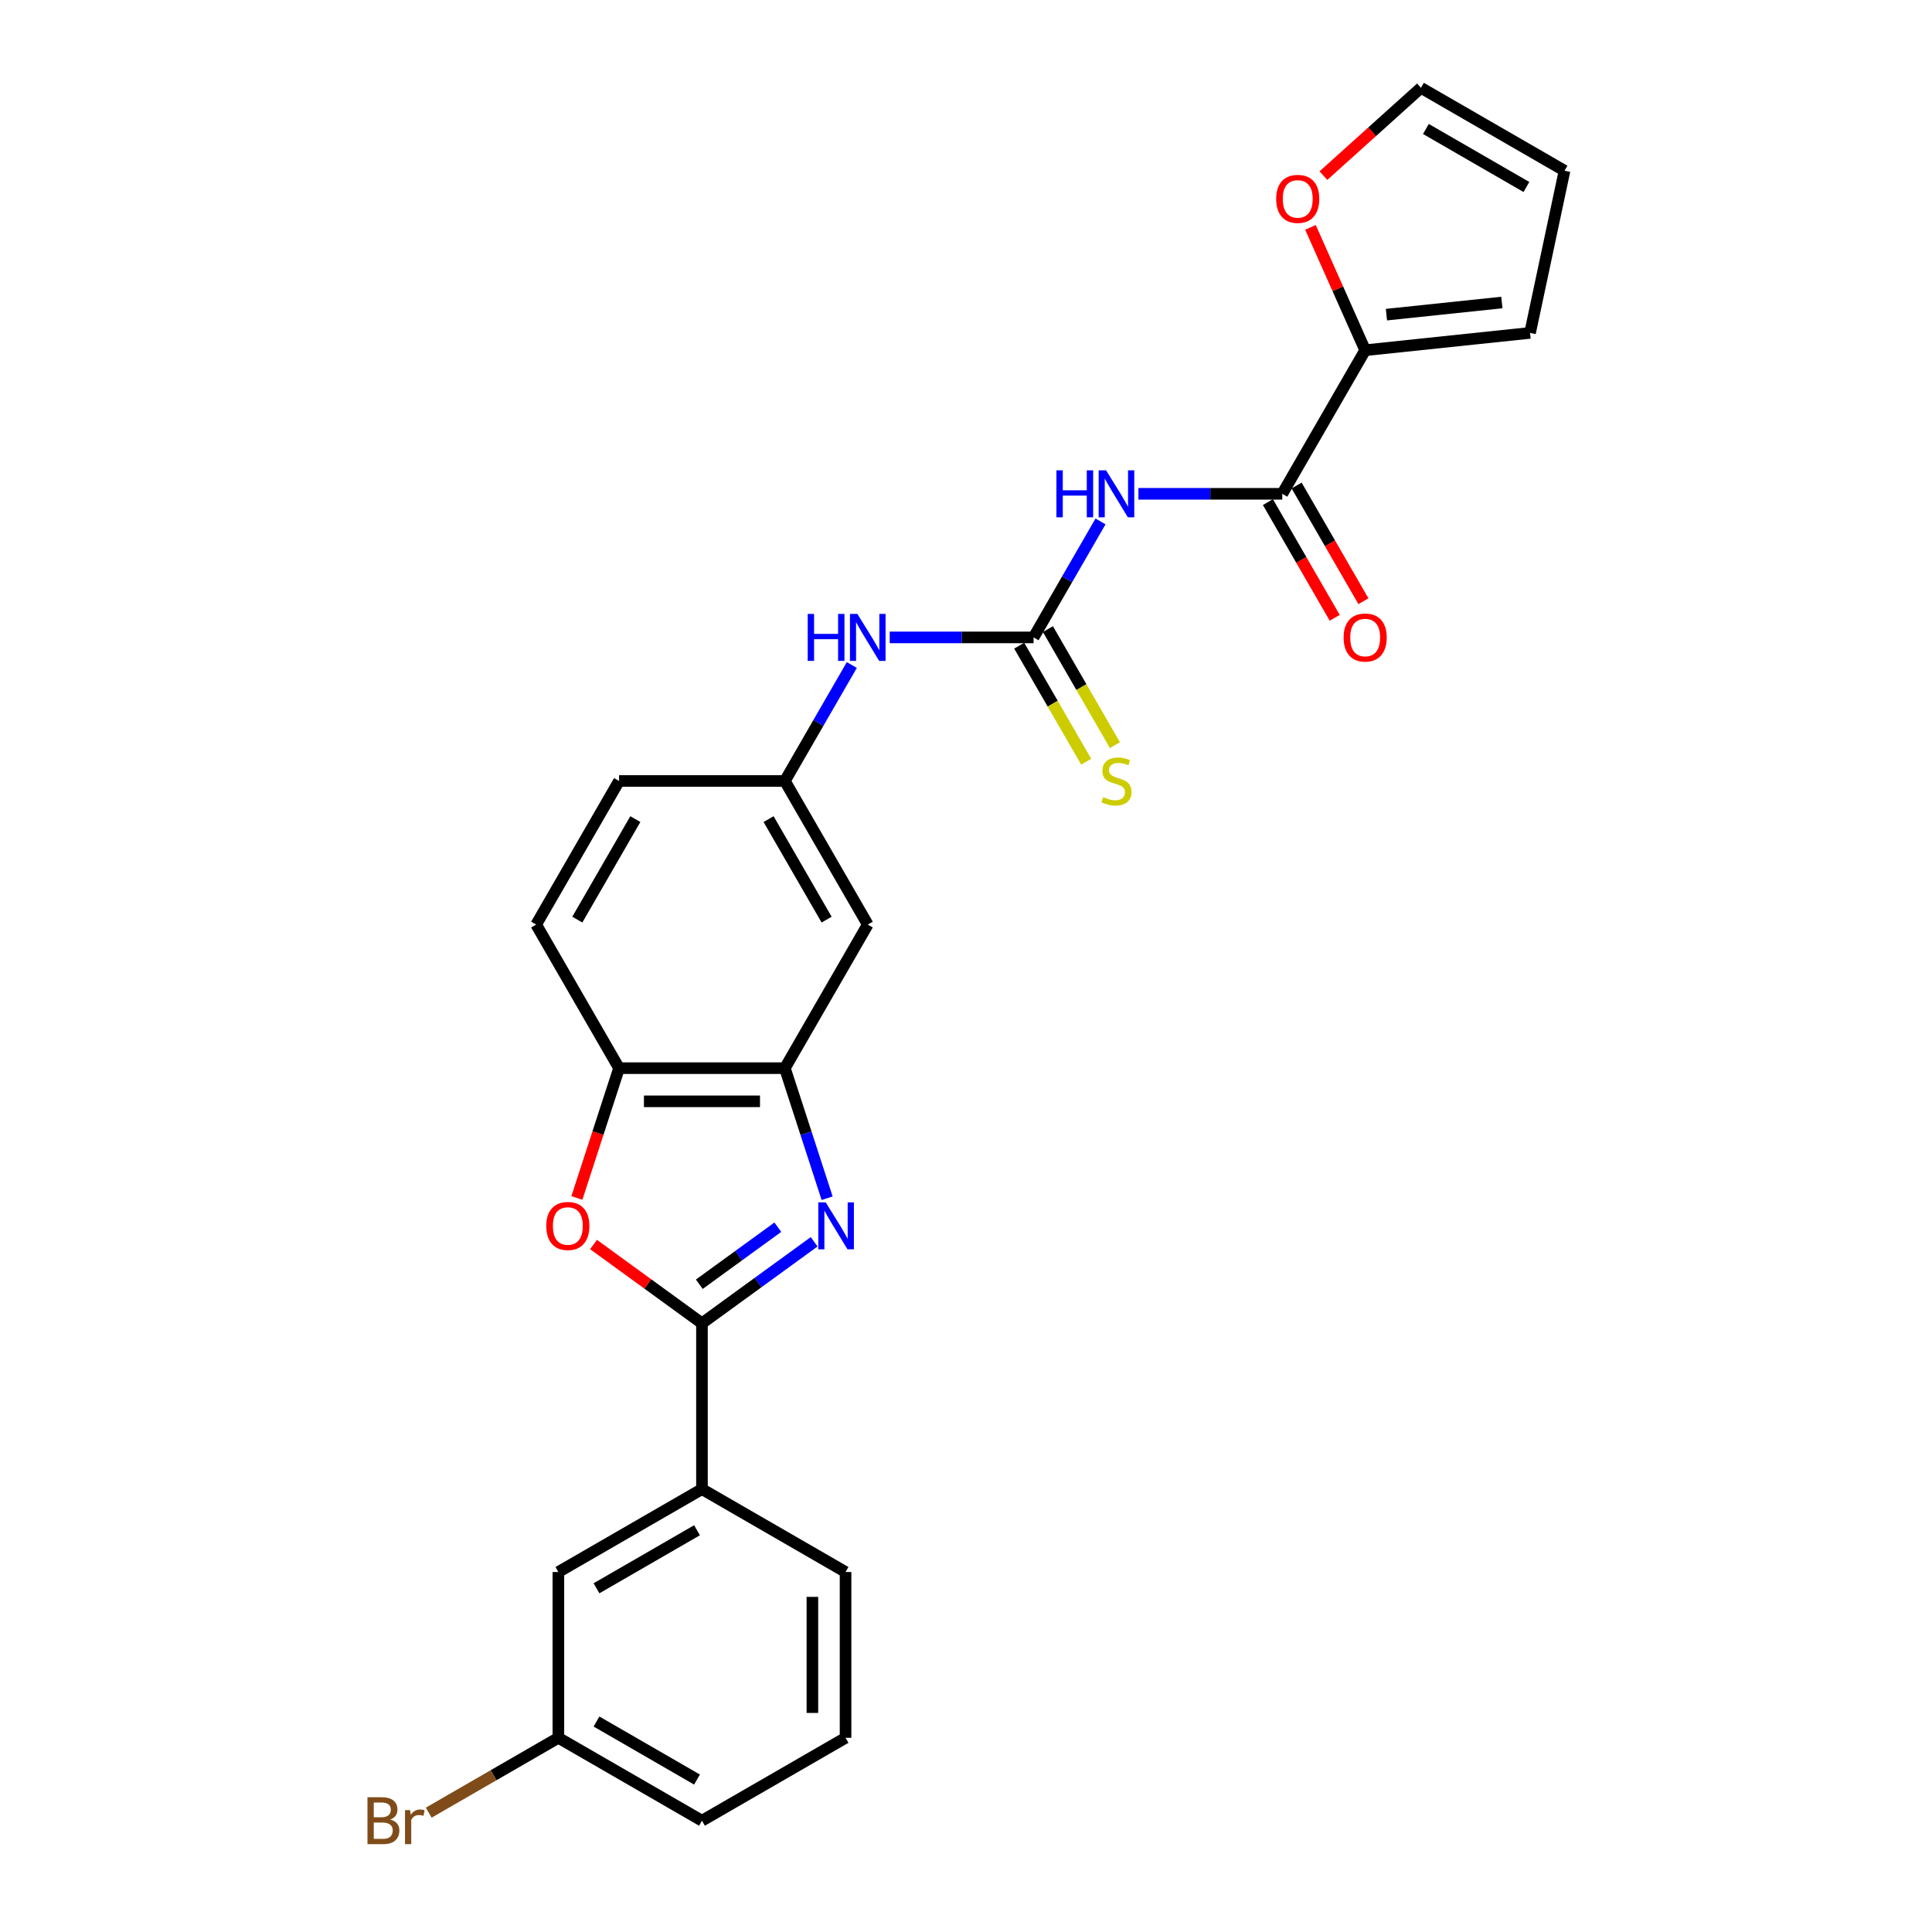 <?xml version='1.0' encoding='iso-8859-1'?>
<svg version='1.1' baseProfile='full'
              xmlns='http://www.w3.org/2000/svg'
                      xmlns:rdkit='http://www.rdkit.org/xml'
                      xmlns:xlink='http://www.w3.org/1999/xlink'
                  xml:space='preserve'
width='1000px' height='1000px' viewBox='0 0 1000 1000'>
<!-- END OF HEADER -->
<rect style='opacity:1.0;fill:#FFFFFF;stroke:none' width='1000' height='1000' x='0' y='0'> </rect>
<path class='bond-0' d='M 421.402,642.752 L 392.369,663.846' style='fill:none;fill-rule:evenodd;stroke:#0000FF;stroke-width:6px;stroke-linecap:butt;stroke-linejoin:miter;stroke-opacity:1' />
<path class='bond-0' d='M 392.369,663.846 L 363.336,684.94' style='fill:none;fill-rule:evenodd;stroke:#000000;stroke-width:6px;stroke-linecap:butt;stroke-linejoin:miter;stroke-opacity:1' />
<path class='bond-0' d='M 402.603,635.195 L 382.28,649.96' style='fill:none;fill-rule:evenodd;stroke:#0000FF;stroke-width:6px;stroke-linecap:butt;stroke-linejoin:miter;stroke-opacity:1' />
<path class='bond-0' d='M 382.28,649.96 L 361.957,664.726' style='fill:none;fill-rule:evenodd;stroke:#000000;stroke-width:6px;stroke-linecap:butt;stroke-linejoin:miter;stroke-opacity:1' />
<path class='bond-5' d='M 428.118,620.2 L 417.181,586.54' style='fill:none;fill-rule:evenodd;stroke:#0000FF;stroke-width:6px;stroke-linecap:butt;stroke-linejoin:miter;stroke-opacity:1' />
<path class='bond-5' d='M 417.181,586.54 L 406.245,552.879' style='fill:none;fill-rule:evenodd;stroke:#000000;stroke-width:6px;stroke-linecap:butt;stroke-linejoin:miter;stroke-opacity:1' />
<path class='bond-2' d='M 363.336,684.94 L 335.272,664.551' style='fill:none;fill-rule:evenodd;stroke:#000000;stroke-width:6px;stroke-linecap:butt;stroke-linejoin:miter;stroke-opacity:1' />
<path class='bond-2' d='M 335.272,664.551 L 307.209,644.161' style='fill:none;fill-rule:evenodd;stroke:#FF0000;stroke-width:6px;stroke-linecap:butt;stroke-linejoin:miter;stroke-opacity:1' />
<path class='bond-8' d='M 363.336,684.94 L 363.336,770.758' style='fill:none;fill-rule:evenodd;stroke:#000000;stroke-width:6px;stroke-linecap:butt;stroke-linejoin:miter;stroke-opacity:1' />
<path class='bond-1' d='M 569.626,269.894 L 552.299,299.906' style='fill:none;fill-rule:evenodd;stroke:#0000FF;stroke-width:6px;stroke-linecap:butt;stroke-linejoin:miter;stroke-opacity:1' />
<path class='bond-1' d='M 552.299,299.906 L 534.972,329.918' style='fill:none;fill-rule:evenodd;stroke:#000000;stroke-width:6px;stroke-linecap:butt;stroke-linejoin:miter;stroke-opacity:1' />
<path class='bond-4' d='M 589.243,255.597 L 626.471,255.597' style='fill:none;fill-rule:evenodd;stroke:#0000FF;stroke-width:6px;stroke-linecap:butt;stroke-linejoin:miter;stroke-opacity:1' />
<path class='bond-4' d='M 626.471,255.597 L 663.699,255.597' style='fill:none;fill-rule:evenodd;stroke:#000000;stroke-width:6px;stroke-linecap:butt;stroke-linejoin:miter;stroke-opacity:1' />
<path class='bond-26' d='M 298.597,620.063 L 309.512,586.471' style='fill:none;fill-rule:evenodd;stroke:#FF0000;stroke-width:6px;stroke-linecap:butt;stroke-linejoin:miter;stroke-opacity:1' />
<path class='bond-26' d='M 309.512,586.471 L 320.427,552.879' style='fill:none;fill-rule:evenodd;stroke:#000000;stroke-width:6px;stroke-linecap:butt;stroke-linejoin:miter;stroke-opacity:1' />
<path class='bond-3' d='M 534.972,329.918 L 497.744,329.918' style='fill:none;fill-rule:evenodd;stroke:#000000;stroke-width:6px;stroke-linecap:butt;stroke-linejoin:miter;stroke-opacity:1' />
<path class='bond-3' d='M 497.744,329.918 L 460.516,329.918' style='fill:none;fill-rule:evenodd;stroke:#0000FF;stroke-width:6px;stroke-linecap:butt;stroke-linejoin:miter;stroke-opacity:1' />
<path class='bond-11' d='M 527.54,334.209 L 544.877,364.237' style='fill:none;fill-rule:evenodd;stroke:#000000;stroke-width:6px;stroke-linecap:butt;stroke-linejoin:miter;stroke-opacity:1' />
<path class='bond-11' d='M 544.877,364.237 L 562.214,394.266' style='fill:none;fill-rule:evenodd;stroke:#CCCC00;stroke-width:6px;stroke-linecap:butt;stroke-linejoin:miter;stroke-opacity:1' />
<path class='bond-11' d='M 542.404,325.627 L 559.741,355.656' style='fill:none;fill-rule:evenodd;stroke:#000000;stroke-width:6px;stroke-linecap:butt;stroke-linejoin:miter;stroke-opacity:1' />
<path class='bond-11' d='M 559.741,355.656 L 577.078,385.684' style='fill:none;fill-rule:evenodd;stroke:#CCCC00;stroke-width:6px;stroke-linecap:butt;stroke-linejoin:miter;stroke-opacity:1' />
<path class='bond-6' d='M 663.699,255.597 L 706.608,181.277' style='fill:none;fill-rule:evenodd;stroke:#000000;stroke-width:6px;stroke-linecap:butt;stroke-linejoin:miter;stroke-opacity:1' />
<path class='bond-14' d='M 656.266,259.888 L 673.554,289.831' style='fill:none;fill-rule:evenodd;stroke:#000000;stroke-width:6px;stroke-linecap:butt;stroke-linejoin:miter;stroke-opacity:1' />
<path class='bond-14' d='M 673.554,289.831 L 690.842,319.774' style='fill:none;fill-rule:evenodd;stroke:#FF0000;stroke-width:6px;stroke-linecap:butt;stroke-linejoin:miter;stroke-opacity:1' />
<path class='bond-14' d='M 671.131,251.306 L 688.418,281.249' style='fill:none;fill-rule:evenodd;stroke:#000000;stroke-width:6px;stroke-linecap:butt;stroke-linejoin:miter;stroke-opacity:1' />
<path class='bond-14' d='M 688.418,281.249 L 705.706,311.192' style='fill:none;fill-rule:evenodd;stroke:#FF0000;stroke-width:6px;stroke-linecap:butt;stroke-linejoin:miter;stroke-opacity:1' />
<path class='bond-7' d='M 406.245,552.879 L 320.427,552.879' style='fill:none;fill-rule:evenodd;stroke:#000000;stroke-width:6px;stroke-linecap:butt;stroke-linejoin:miter;stroke-opacity:1' />
<path class='bond-7' d='M 393.372,570.043 L 333.299,570.043' style='fill:none;fill-rule:evenodd;stroke:#000000;stroke-width:6px;stroke-linecap:butt;stroke-linejoin:miter;stroke-opacity:1' />
<path class='bond-9' d='M 406.245,552.879 L 449.154,478.559' style='fill:none;fill-rule:evenodd;stroke:#000000;stroke-width:6px;stroke-linecap:butt;stroke-linejoin:miter;stroke-opacity:1' />
<path class='bond-12' d='M 706.608,181.277 L 692.452,149.483' style='fill:none;fill-rule:evenodd;stroke:#000000;stroke-width:6px;stroke-linecap:butt;stroke-linejoin:miter;stroke-opacity:1' />
<path class='bond-12' d='M 692.452,149.483 L 678.297,117.69' style='fill:none;fill-rule:evenodd;stroke:#FF0000;stroke-width:6px;stroke-linecap:butt;stroke-linejoin:miter;stroke-opacity:1' />
<path class='bond-15' d='M 706.608,181.277 L 791.955,172.306' style='fill:none;fill-rule:evenodd;stroke:#000000;stroke-width:6px;stroke-linecap:butt;stroke-linejoin:miter;stroke-opacity:1' />
<path class='bond-15' d='M 717.616,162.861 L 777.359,156.582' style='fill:none;fill-rule:evenodd;stroke:#000000;stroke-width:6px;stroke-linecap:butt;stroke-linejoin:miter;stroke-opacity:1' />
<path class='bond-19' d='M 320.427,552.879 L 277.518,478.559' style='fill:none;fill-rule:evenodd;stroke:#000000;stroke-width:6px;stroke-linecap:butt;stroke-linejoin:miter;stroke-opacity:1' />
<path class='bond-16' d='M 363.336,770.758 L 289.015,813.667' style='fill:none;fill-rule:evenodd;stroke:#000000;stroke-width:6px;stroke-linecap:butt;stroke-linejoin:miter;stroke-opacity:1' />
<path class='bond-16' d='M 360.769,792.058 L 308.745,822.094' style='fill:none;fill-rule:evenodd;stroke:#000000;stroke-width:6px;stroke-linecap:butt;stroke-linejoin:miter;stroke-opacity:1' />
<path class='bond-23' d='M 363.336,770.758 L 437.656,813.667' style='fill:none;fill-rule:evenodd;stroke:#000000;stroke-width:6px;stroke-linecap:butt;stroke-linejoin:miter;stroke-opacity:1' />
<path class='bond-13' d='M 449.154,478.559 L 406.245,404.238' style='fill:none;fill-rule:evenodd;stroke:#000000;stroke-width:6px;stroke-linecap:butt;stroke-linejoin:miter;stroke-opacity:1' />
<path class='bond-13' d='M 427.853,475.993 L 397.817,423.968' style='fill:none;fill-rule:evenodd;stroke:#000000;stroke-width:6px;stroke-linecap:butt;stroke-linejoin:miter;stroke-opacity:1' />
<path class='bond-10' d='M 440.899,344.215 L 423.572,374.227' style='fill:none;fill-rule:evenodd;stroke:#0000FF;stroke-width:6px;stroke-linecap:butt;stroke-linejoin:miter;stroke-opacity:1' />
<path class='bond-10' d='M 423.572,374.227 L 406.245,404.238' style='fill:none;fill-rule:evenodd;stroke:#000000;stroke-width:6px;stroke-linecap:butt;stroke-linejoin:miter;stroke-opacity:1' />
<path class='bond-17' d='M 685.004,90.901 L 710.241,68.178' style='fill:none;fill-rule:evenodd;stroke:#FF0000;stroke-width:6px;stroke-linecap:butt;stroke-linejoin:miter;stroke-opacity:1' />
<path class='bond-17' d='M 710.241,68.178 L 735.477,45.455' style='fill:none;fill-rule:evenodd;stroke:#000000;stroke-width:6px;stroke-linecap:butt;stroke-linejoin:miter;stroke-opacity:1' />
<path class='bond-21' d='M 406.245,404.238 L 320.427,404.238' style='fill:none;fill-rule:evenodd;stroke:#000000;stroke-width:6px;stroke-linecap:butt;stroke-linejoin:miter;stroke-opacity:1' />
<path class='bond-18' d='M 791.955,172.306 L 809.798,88.364' style='fill:none;fill-rule:evenodd;stroke:#000000;stroke-width:6px;stroke-linecap:butt;stroke-linejoin:miter;stroke-opacity:1' />
<path class='bond-20' d='M 289.015,813.667 L 289.015,899.485' style='fill:none;fill-rule:evenodd;stroke:#000000;stroke-width:6px;stroke-linecap:butt;stroke-linejoin:miter;stroke-opacity:1' />
<path class='bond-29' d='M 735.477,45.455 L 809.798,88.364' style='fill:none;fill-rule:evenodd;stroke:#000000;stroke-width:6px;stroke-linecap:butt;stroke-linejoin:miter;stroke-opacity:1' />
<path class='bond-29' d='M 738.044,66.755 L 790.068,96.791' style='fill:none;fill-rule:evenodd;stroke:#000000;stroke-width:6px;stroke-linecap:butt;stroke-linejoin:miter;stroke-opacity:1' />
<path class='bond-27' d='M 277.518,478.559 L 320.427,404.238' style='fill:none;fill-rule:evenodd;stroke:#000000;stroke-width:6px;stroke-linecap:butt;stroke-linejoin:miter;stroke-opacity:1' />
<path class='bond-27' d='M 298.818,475.993 L 328.854,423.968' style='fill:none;fill-rule:evenodd;stroke:#000000;stroke-width:6px;stroke-linecap:butt;stroke-linejoin:miter;stroke-opacity:1' />
<path class='bond-22' d='M 289.015,899.485 L 255.459,918.858' style='fill:none;fill-rule:evenodd;stroke:#000000;stroke-width:6px;stroke-linecap:butt;stroke-linejoin:miter;stroke-opacity:1' />
<path class='bond-22' d='M 255.459,918.858 L 221.903,938.232' style='fill:none;fill-rule:evenodd;stroke:#7F4C19;stroke-width:6px;stroke-linecap:butt;stroke-linejoin:miter;stroke-opacity:1' />
<path class='bond-28' d='M 289.015,899.485 L 363.336,942.394' style='fill:none;fill-rule:evenodd;stroke:#000000;stroke-width:6px;stroke-linecap:butt;stroke-linejoin:miter;stroke-opacity:1' />
<path class='bond-28' d='M 308.745,891.057 L 360.769,921.093' style='fill:none;fill-rule:evenodd;stroke:#000000;stroke-width:6px;stroke-linecap:butt;stroke-linejoin:miter;stroke-opacity:1' />
<path class='bond-24' d='M 437.656,813.667 L 437.656,899.485' style='fill:none;fill-rule:evenodd;stroke:#000000;stroke-width:6px;stroke-linecap:butt;stroke-linejoin:miter;stroke-opacity:1' />
<path class='bond-24' d='M 420.493,826.539 L 420.493,886.612' style='fill:none;fill-rule:evenodd;stroke:#000000;stroke-width:6px;stroke-linecap:butt;stroke-linejoin:miter;stroke-opacity:1' />
<path class='bond-25' d='M 437.656,899.485 L 363.336,942.394' style='fill:none;fill-rule:evenodd;stroke:#000000;stroke-width:6px;stroke-linecap:butt;stroke-linejoin:miter;stroke-opacity:1' />
<path  class='atom-0' d='M 427.392 622.345
L 435.356 635.218
Q 436.145 636.488, 437.415 638.788
Q 438.685 641.088, 438.754 641.225
L 438.754 622.345
L 441.981 622.345
L 441.981 646.649
L 438.651 646.649
L 430.103 632.575
Q 429.108 630.927, 428.044 629.039
Q 427.014 627.151, 426.705 626.568
L 426.705 646.649
L 423.547 646.649
L 423.547 622.345
L 427.392 622.345
' fill='#0000FF'/>
<path  class='atom-2' d='M 546.797 243.445
L 550.093 243.445
L 550.093 253.778
L 562.519 253.778
L 562.519 243.445
L 565.815 243.445
L 565.815 267.749
L 562.519 267.749
L 562.519 256.524
L 550.093 256.524
L 550.093 267.749
L 546.797 267.749
L 546.797 243.445
' fill='#0000FF'/>
<path  class='atom-2' d='M 572.508 243.445
L 580.472 256.318
Q 581.262 257.588, 582.532 259.888
Q 583.802 262.188, 583.871 262.325
L 583.871 243.445
L 587.097 243.445
L 587.097 267.749
L 583.768 267.749
L 575.22 253.675
Q 574.225 252.027, 573.161 250.139
Q 572.131 248.251, 571.822 247.668
L 571.822 267.749
L 568.664 267.749
L 568.664 243.445
L 572.508 243.445
' fill='#0000FF'/>
<path  class='atom-3' d='M 282.751 634.566
Q 282.751 628.73, 285.635 625.469
Q 288.518 622.208, 293.907 622.208
Q 299.297 622.208, 302.18 625.469
Q 305.064 628.73, 305.064 634.566
Q 305.064 640.47, 302.146 643.834
Q 299.228 647.164, 293.907 647.164
Q 288.552 647.164, 285.635 643.834
Q 282.751 640.504, 282.751 634.566
M 293.907 644.418
Q 297.615 644.418, 299.606 641.946
Q 301.631 639.44, 301.631 634.566
Q 301.631 629.794, 299.606 627.391
Q 297.615 624.954, 293.907 624.954
Q 290.2 624.954, 288.175 627.357
Q 286.184 629.76, 286.184 634.566
Q 286.184 639.475, 288.175 641.946
Q 290.2 644.418, 293.907 644.418
' fill='#FF0000'/>
<path  class='atom-11' d='M 418.07 317.766
L 421.366 317.766
L 421.366 328.098
L 433.792 328.098
L 433.792 317.766
L 437.088 317.766
L 437.088 342.07
L 433.792 342.07
L 433.792 330.845
L 421.366 330.845
L 421.366 342.07
L 418.07 342.07
L 418.07 317.766
' fill='#0000FF'/>
<path  class='atom-11' d='M 443.781 317.766
L 451.745 330.639
Q 452.535 331.909, 453.805 334.209
Q 455.075 336.509, 455.144 336.646
L 455.144 317.766
L 458.37 317.766
L 458.37 342.07
L 455.041 342.07
L 446.493 327.995
Q 445.498 326.348, 444.434 324.46
Q 443.404 322.572, 443.095 321.988
L 443.095 342.07
L 439.937 342.07
L 439.937 317.766
L 443.781 317.766
' fill='#0000FF'/>
<path  class='atom-12' d='M 571.015 412.58
Q 571.29 412.683, 572.423 413.163
Q 573.555 413.644, 574.791 413.953
Q 576.061 414.227, 577.297 414.227
Q 579.597 414.227, 580.936 413.129
Q 582.274 411.996, 582.274 410.04
Q 582.274 408.701, 581.588 407.877
Q 580.936 407.053, 579.906 406.607
Q 578.876 406.161, 577.16 405.646
Q 574.997 404.993, 573.693 404.376
Q 572.423 403.758, 571.496 402.453
Q 570.603 401.149, 570.603 398.952
Q 570.603 395.897, 572.663 394.009
Q 574.757 392.121, 578.876 392.121
Q 581.691 392.121, 584.883 393.46
L 584.094 396.103
Q 581.176 394.901, 578.979 394.901
Q 576.61 394.901, 575.306 395.897
Q 574.002 396.858, 574.036 398.54
Q 574.036 399.844, 574.688 400.634
Q 575.375 401.423, 576.336 401.87
Q 577.331 402.316, 578.979 402.831
Q 581.176 403.517, 582.48 404.204
Q 583.785 404.89, 584.712 406.298
Q 585.673 407.671, 585.673 410.04
Q 585.673 413.404, 583.407 415.223
Q 581.176 417.008, 577.434 417.008
Q 575.272 417.008, 573.624 416.527
Q 572.011 416.081, 570.088 415.292
L 571.015 412.58
' fill='#CCCC00'/>
<path  class='atom-13' d='M 660.546 102.947
Q 660.546 97.111, 663.429 93.85
Q 666.313 90.589, 671.702 90.589
Q 677.092 90.589, 679.975 93.85
Q 682.859 97.111, 682.859 102.947
Q 682.859 108.851, 679.941 112.215
Q 677.023 115.545, 671.702 115.545
Q 666.347 115.545, 663.429 112.215
Q 660.546 108.885, 660.546 102.947
M 671.702 112.799
Q 675.41 112.799, 677.401 110.327
Q 679.426 107.821, 679.426 102.947
Q 679.426 98.175, 677.401 95.772
Q 675.41 93.335, 671.702 93.335
Q 667.995 93.335, 665.97 95.738
Q 663.979 98.141, 663.979 102.947
Q 663.979 107.855, 665.97 110.327
Q 667.995 112.799, 671.702 112.799
' fill='#FF0000'/>
<path  class='atom-15' d='M 695.451 329.986
Q 695.451 324.151, 698.335 320.89
Q 701.218 317.629, 706.608 317.629
Q 711.997 317.629, 714.88 320.89
Q 717.764 324.151, 717.764 329.986
Q 717.764 335.891, 714.846 339.255
Q 711.928 342.584, 706.608 342.584
Q 701.252 342.584, 698.335 339.255
Q 695.451 335.925, 695.451 329.986
M 706.608 339.838
Q 710.315 339.838, 712.306 337.367
Q 714.331 334.861, 714.331 329.986
Q 714.331 325.215, 712.306 322.812
Q 710.315 320.375, 706.608 320.375
Q 702.9 320.375, 700.875 322.778
Q 698.884 325.181, 698.884 329.986
Q 698.884 334.895, 700.875 337.367
Q 702.9 339.838, 706.608 339.838
' fill='#FF0000'/>
<path  class='atom-23' d='M 202.011 941.776
Q 204.345 942.428, 205.512 943.87
Q 206.713 945.277, 206.713 947.371
Q 206.713 950.735, 204.551 952.657
Q 202.423 954.545, 198.372 954.545
L 190.202 954.545
L 190.202 930.242
L 197.376 930.242
Q 201.53 930.242, 203.624 931.924
Q 205.718 933.606, 205.718 936.695
Q 205.718 940.368, 202.011 941.776
M 193.463 932.988
L 193.463 940.609
L 197.376 940.609
Q 199.779 940.609, 201.015 939.647
Q 202.285 938.652, 202.285 936.695
Q 202.285 932.988, 197.376 932.988
L 193.463 932.988
M 198.372 951.799
Q 200.74 951.799, 202.011 950.666
Q 203.281 949.534, 203.281 947.371
Q 203.281 945.38, 201.873 944.385
Q 200.5 943.355, 197.857 943.355
L 193.463 943.355
L 193.463 951.799
L 198.372 951.799
' fill='#7F4C19'/>
<path  class='atom-23' d='M 212.24 936.901
L 212.618 939.339
Q 214.471 936.592, 217.492 936.592
Q 218.453 936.592, 219.758 936.936
L 219.243 939.819
Q 217.767 939.476, 216.943 939.476
Q 215.501 939.476, 214.54 940.059
Q 213.613 940.609, 212.858 941.947
L 212.858 954.545
L 209.631 954.545
L 209.631 936.901
L 212.24 936.901
' fill='#7F4C19'/>
</svg>
